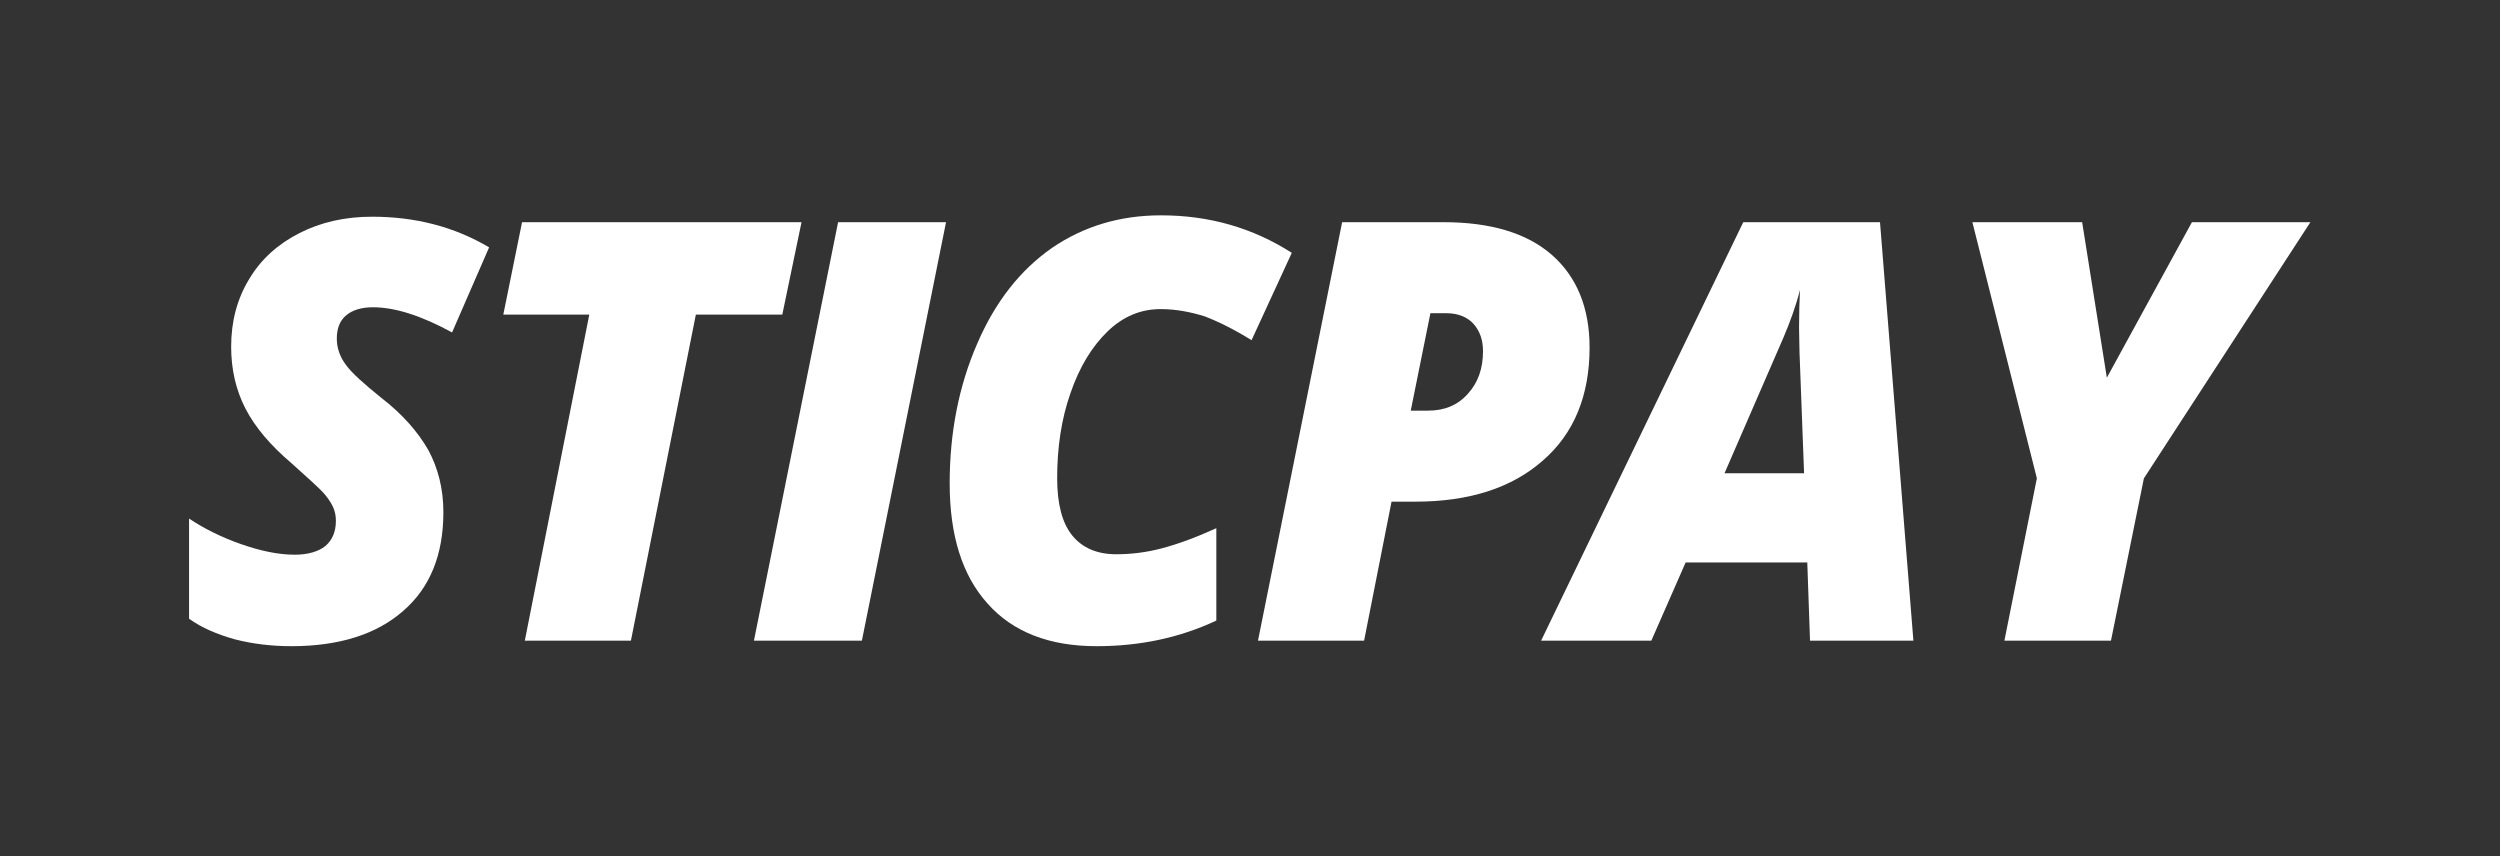 <svg width="476" height="163" viewBox="0 0 476 163" fill="none" xmlns="http://www.w3.org/2000/svg">
<rect x="0" y="0" width="476" height="163" fill="#333333" stroke="none"/>
<path d="M84.419 97.519C84.419 105.617 81.894 111.888 76.756 116.329C71.705 120.77 64.564 123.034 55.507 123.034C51.675 123.034 48.105 122.599 44.709 121.728C41.312 120.77 38.438 119.551 36 117.809V98.738C38.874 100.654 42.183 102.308 45.928 103.615C49.672 104.921 53.069 105.617 56.117 105.617C58.642 105.617 60.645 105.008 61.951 103.963C63.258 102.831 63.954 101.263 63.954 99.173C63.954 98.215 63.78 97.257 63.345 96.386C62.909 95.516 62.3 94.645 61.603 93.861C60.819 92.99 58.816 91.161 55.507 88.201C51.501 84.804 48.54 81.321 46.711 77.75C44.883 74.18 44.012 70.261 44.012 65.994C44.012 61.204 45.144 56.937 47.408 53.193C49.672 49.361 52.894 46.487 56.987 44.397C61.08 42.307 65.696 41.262 70.834 41.262C79.107 41.262 86.509 43.178 93.127 47.097L86.074 63.294C80.152 60.072 75.188 58.505 71.008 58.505C68.831 58.505 67.089 59.027 65.87 60.072C64.651 61.117 64.128 62.598 64.128 64.513C64.128 66.255 64.738 67.997 65.87 69.477C67.002 71.045 69.266 73.048 72.489 75.66C76.581 78.795 79.542 82.192 81.545 85.675C83.374 89.071 84.419 92.99 84.419 97.519Z" fill="white"/>
<path d="M120.126 121.989H99.923L112.202 59.897H95.83L99.4 42.306H152.609L148.951 59.897H132.492L120.126 121.989Z" fill="white"/>
<path d="M143.55 121.989L159.573 42.306H180.125L164.102 121.989H143.55Z" fill="white"/>
<path d="M220.965 58.852C217.22 58.852 213.824 60.246 210.863 63.12C207.902 65.993 205.551 69.825 203.809 74.876C202.068 79.84 201.284 85.239 201.284 91.074C201.284 95.95 202.242 99.608 204.158 101.959C206.074 104.311 208.86 105.53 212.518 105.53C215.392 105.53 218.265 105.181 221.226 104.398C224.187 103.614 227.584 102.395 231.589 100.566V118.157C224.536 121.466 216.959 123.034 208.773 123.034C199.804 123.034 192.837 120.334 188.047 114.935C183.17 109.536 180.819 101.872 180.819 92.032C180.819 82.365 182.561 73.483 186.044 65.471C189.528 57.372 194.317 51.363 200.326 47.183C206.335 43.09 213.215 41 221.052 41C230.196 41 238.469 43.351 245.958 48.141L238.295 64.774C235.073 62.771 232.112 61.291 229.412 60.246C226.626 59.375 223.839 58.852 220.965 58.852Z" fill="white"/>
<path d="M302.656 66.168C302.656 75.311 299.695 82.539 293.773 87.677C287.852 92.902 279.753 95.515 269.477 95.515H264.948L259.723 121.989H239.52L255.543 42.306H274.876C283.846 42.306 290.725 44.396 295.428 48.489C300.218 52.669 302.656 58.591 302.656 66.168ZM268.606 78.185H271.915C275.05 78.185 277.576 77.14 279.491 74.963C281.407 72.873 282.365 70.173 282.365 66.864C282.365 64.687 281.756 63.032 280.536 61.639C279.317 60.333 277.576 59.636 275.398 59.636H272.35L268.606 78.185Z" fill="white"/>
<path d="M344.107 107.097H320.942L314.411 121.989H293.423L331.915 42.306H357.953L364.31 121.989H344.629L344.107 107.097ZM328.344 90.116H343.497L342.626 67.038L342.539 62.336C342.539 59.636 342.626 57.198 342.713 55.195C341.929 58.33 340.797 61.378 339.578 64.252L328.344 90.116Z" fill="white"/>
<path d="M401.144 71.915L417.342 42.306H439.897L408.198 91.074L401.928 121.989H381.637L387.82 91.074L375.542 42.306H396.442L401.144 71.915Z" fill="white"/>
</svg>
